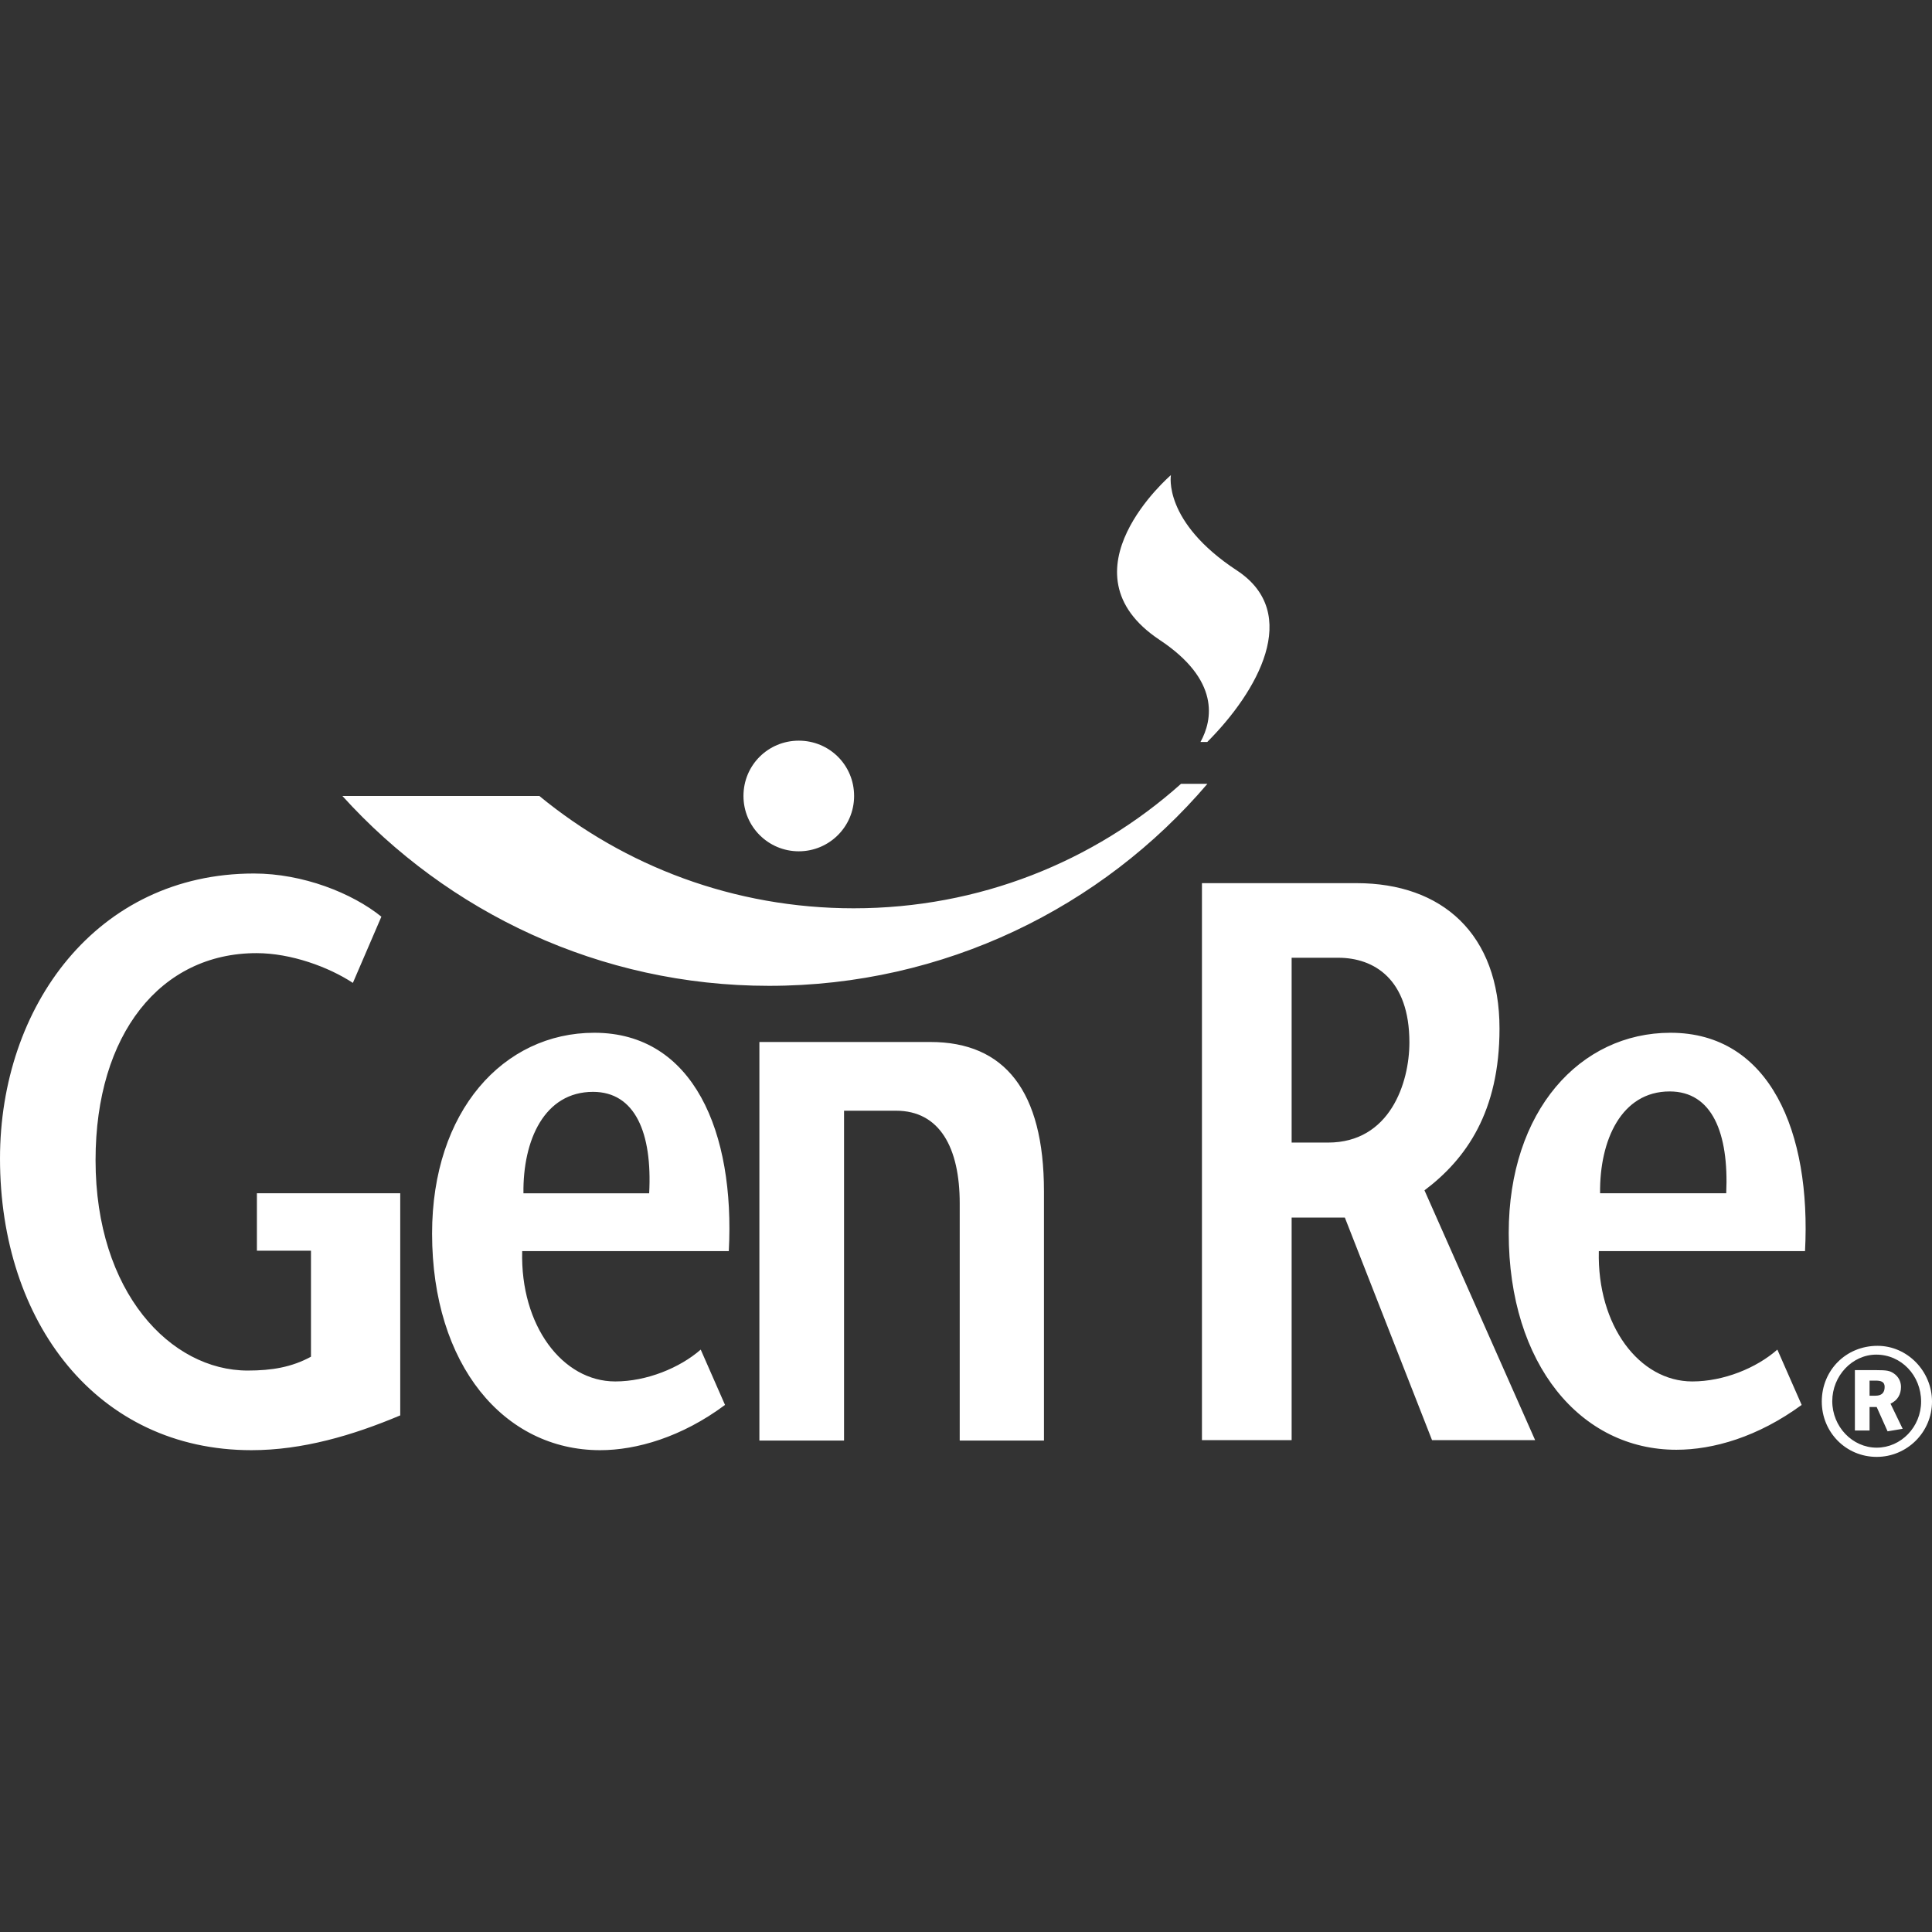 <?xml version="1.0" encoding="UTF-8" standalone="no"?>
<svg xmlns="http://www.w3.org/2000/svg" xmlns:xlink="http://www.w3.org/1999/xlink" xmlns:serif="http://www.serif.com/" width="100%" height="100%" viewBox="0 0 256 256" version="1.1" xml:space="preserve" style="fill-rule:evenodd;clip-rule:evenodd;stroke-linejoin:round;stroke-miterlimit:2;">
  <rect x="0" y="0" width="256" height="256" fill="#333333" stroke="none"/>
  <rect id="gen-re" x="0" y="0" width="256" height="256" style="fill:none;"></rect>
  <clipPath id="_clip1">
    <rect x="0" y="0" width="256" height="256"></rect>
  </clipPath>
  <g clip-path="url(#_clip1)">
    <path id="path2477" d="M105.843,98.142c-4.047,-0 -7.33,3.23 -7.33,7.33c-0,4.052 3.283,7.33 7.33,7.33c4.049,0 7.33,-3.278 7.33,-7.33c0,-4.1 -3.281,-7.33 -7.33,-7.33Zm50.645,5.72c-11.546,10.317 -26.76,16.492 -43.37,16.492c-15.865,0 -30.367,-5.599 -41.649,-14.882l-26.1,0c13.932,15.393 34.097,25.156 56.531,25.156c23.232,-0 44.148,-10.411 58.086,-26.766l-3.498,-0Zm-122.836,11.883c-20.855,0 -33.652,17.633 -33.652,37.762c-0,21.741 12.897,38.65 33.319,38.65c6.748,-0 13.41,-1.951 19.714,-4.61l-0,-29.431l-18.992,-0l-0,7.608l7.163,-0l0,14.049c-2.55,1.386 -5.175,1.833 -8.385,1.833c-10.204,-0 -20.158,-10.356 -20.158,-27.877c0,-16.757 8.656,-27.433 21.324,-27.433c4.558,0 9.543,1.822 12.772,3.943l3.777,-8.774c-3.87,-3.132 -10.405,-5.72 -16.882,-5.72Zm125.612,1.278l0,73.801l11.884,-0l-0,-29.487l7.052,-0l11.551,29.487l13.661,-0l-14.661,-33.097c5.536,-4.167 9.941,-10.435 9.941,-21.435c-0,-12.521 -7.597,-19.269 -18.937,-19.269l-20.491,-0Zm11.884,9.884l6.164,0c4.778,0 9.44,2.852 9.44,11.217c0,5.385 -2.592,13.273 -10.773,13.273l-4.831,-0l-0,-24.49Zm-92.404,9.94c-12.042,0 -21.491,10.376 -21.491,26.6c-0,17.43 9.531,28.71 22.268,28.71c4.814,-0 10.824,-1.733 16.548,-5.998l-3.22,-7.33c-2.781,2.432 -7.173,4.22 -11.329,4.22c-6.979,0 -12.59,-7.381 -12.328,-17.27l27.377,0c0.833,-15.755 -4.662,-28.932 -17.825,-28.932Zm142.604,0c-11.972,0 -21.435,10.325 -21.435,26.544c0,17.426 9.558,28.71 22.213,28.71c4.891,0 10.802,-1.697 16.604,-5.942l-3.221,-7.33c-2.772,2.446 -7.124,4.22 -11.273,4.22c-7.01,0 -12.619,-7.392 -12.384,-17.27l27.322,0c0.831,-15.76 -4.638,-28.932 -17.826,-28.932Zm-120.725,1.222l-0,52.81l11.217,0l0,-43.703l6.886,0c5.802,0 8.441,4.914 8.441,12.273l0,31.43l11.162,0l-0,-33.041c-0,-13.265 -5.198,-19.769 -15.049,-19.769l-22.657,-0Zm120.614,6.553c5.62,-0 7.857,5.493 7.497,13.494l-16.715,-0c-0.082,-7.042 2.832,-13.494 9.218,-13.494Zm-142.66,0.055c5.578,0 7.87,5.438 7.441,13.439l-16.659,-0c-0.085,-7.048 2.776,-13.439 9.218,-13.439Zm170.204,33.652c-4.189,0 -7.386,3.25 -7.386,7.386c0,4.06 3.201,7.33 7.275,7.33c4.023,0 7.33,-3.27 7.33,-7.33c-0,-4.021 -3.265,-7.386 -7.219,-7.386Zm-0.167,1.166c3.31,0 5.942,2.757 5.942,6.22c0,3.35 -2.65,6.108 -5.886,6.108c-3.217,0 -5.886,-2.781 -5.886,-6.164c-0,-3.34 2.643,-6.164 5.83,-6.164Zm-2.832,2.055l0,7.997l1.944,-0l-0,-3.11l0.944,-0l1.444,3.221l1.999,-0.334l-1.611,-3.331c0.958,-0.442 1.389,-1.253 1.389,-2.222c-0,-0.724 -0.347,-1.372 -0.944,-1.777c-0.525,-0.364 -0.929,-0.444 -2.333,-0.444l-2.832,0Zm1.944,1.388l0.777,0c0.722,0 1.222,0.136 1.222,0.833c-0,0.807 -0.424,1.167 -1.222,1.167l-0.777,-0l-0,-2Z" style="fill:#fff;fill-rule:nonzero;"></path>
    <path id="path2483" d="M159.069,98.32c1.617,-2.935 2.621,-8.21 -5.427,-13.539c-13.489,-8.985 1.511,-21.826 1.511,-21.826c-0,-0 -1.109,6.166 8.743,12.634c8.662,5.693 2.703,16.087 -3.932,22.731l-0.895,-0" style="fill:#fff;fill-rule:nonzero;"></path>
  </g>
</svg>
